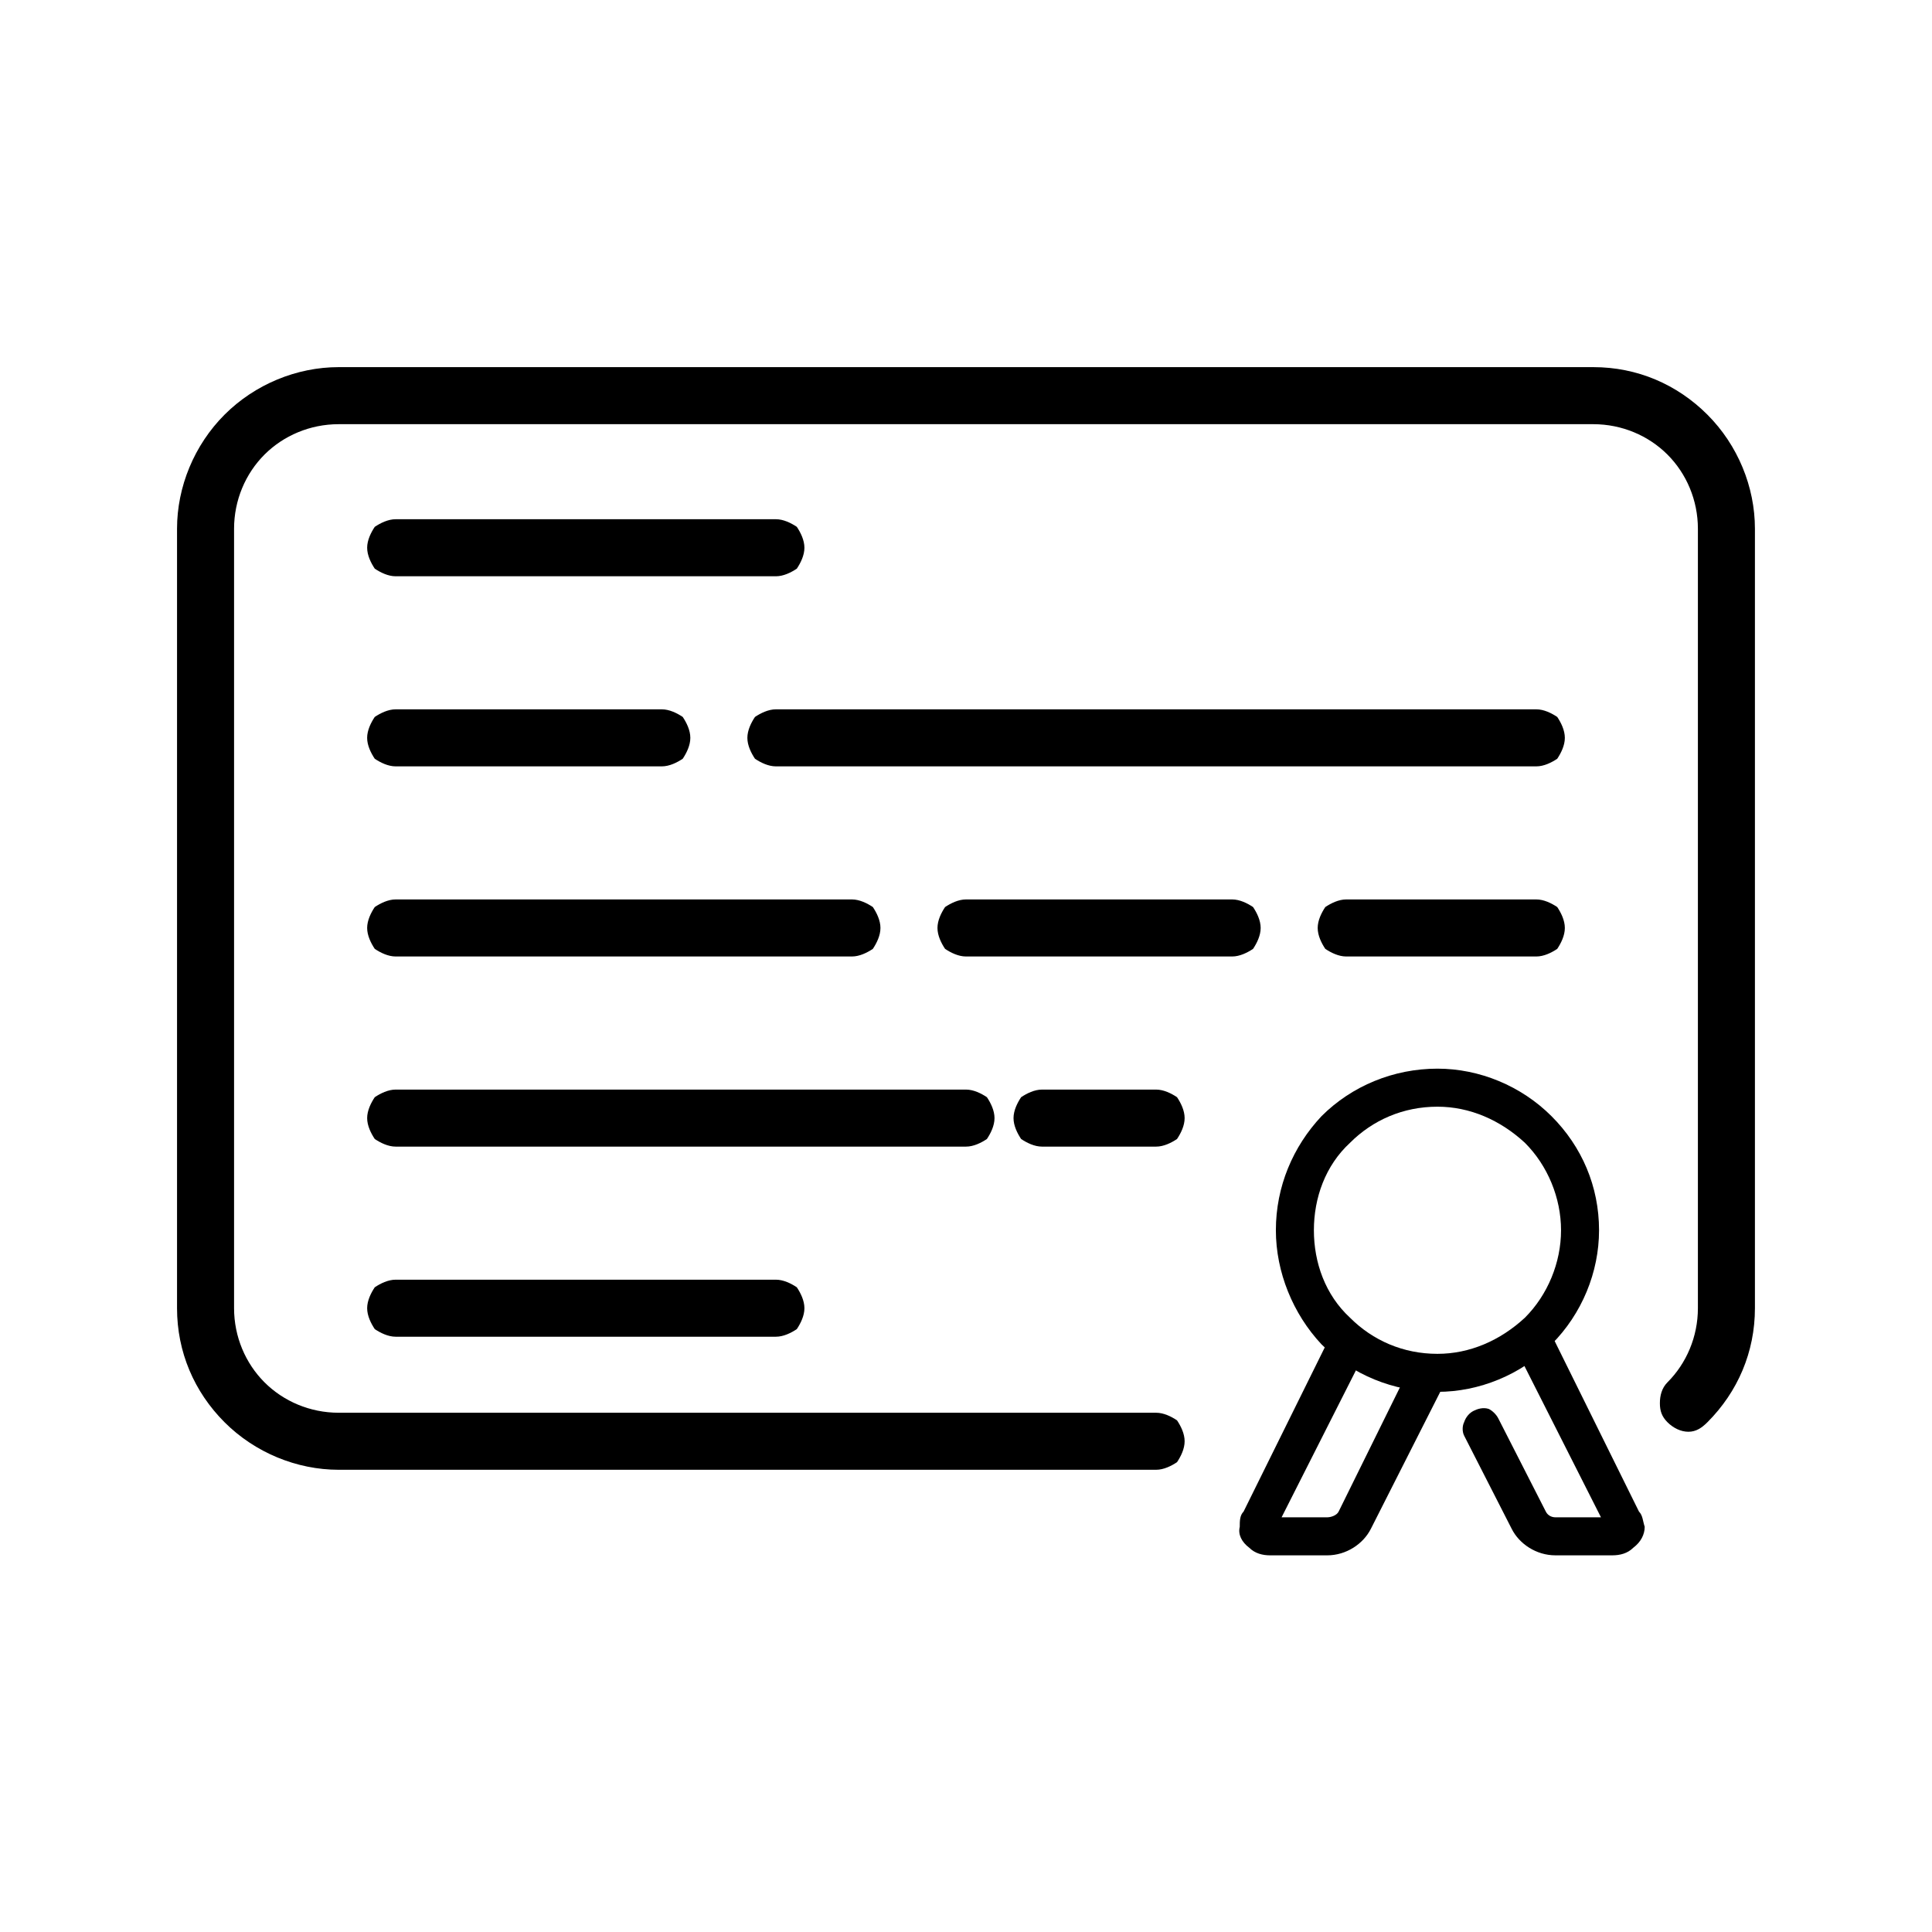 <?xml version="1.0" encoding="UTF-8"?>
<!-- Uploaded to: SVG Repo, www.svgrepo.com, Generator: SVG Repo Mixer Tools -->
<svg fill="#000000" width="800px" height="800px" version="1.1" viewBox="144 144 512 512" xmlns="http://www.w3.org/2000/svg">
 <g>
  <path d="m349.62 281.6c2.016 0 4.031 1.008 5.543 2.016 1.008 1.512 2.016 3.527 2.016 5.543s-1.008 4.031-2.016 5.543c-1.512 1.008-3.527 2.016-5.543 2.016h-100.76c-2.016 0-4.031-1.008-5.543-2.016-1.008-1.512-2.016-3.527-2.016-5.543s1.008-4.031 2.016-5.543c1.512-1.008 3.527-2.016 5.543-2.016z"/>
  <path d="m319.39 331.98c2.012 0 4.027 1.008 5.539 2.016 1.008 1.512 2.016 3.527 2.016 5.543 0 2.012-1.008 4.027-2.016 5.539-1.512 1.008-3.527 2.016-5.539 2.016h-70.535c-2.016 0-4.031-1.008-5.543-2.016-1.008-1.512-2.016-3.527-2.016-5.539 0-2.016 1.008-4.031 2.016-5.543 1.512-1.008 3.527-2.016 5.543-2.016z"/>
  <path d="m551.14 331.98c2.016 0 4.031 1.008 5.543 2.016 1.008 1.512 2.016 3.527 2.016 5.543 0 2.012-1.008 4.027-2.016 5.539-1.512 1.008-3.527 2.016-5.543 2.016h-201.52c-2.016 0-4.031-1.008-5.543-2.016-1.008-1.512-2.016-3.527-2.016-5.539 0-2.016 1.008-4.031 2.016-5.543 1.512-1.008 3.527-2.016 5.543-2.016z"/>
  <path d="m369.77 382.36c2.016 0 4.031 1.008 5.543 2.016 1.008 1.512 2.016 3.527 2.016 5.543s-1.008 4.031-2.016 5.543c-1.512 1.008-3.527 2.016-5.543 2.016h-120.91c-2.016 0-4.031-1.008-5.543-2.016-1.008-1.512-2.016-3.527-2.016-5.543s1.008-4.031 2.016-5.543c1.512-1.008 3.527-2.016 5.543-2.016z"/>
  <path d="m470.53 382.36c2.016 0 4.031 1.008 5.543 2.016 1.008 1.512 2.016 3.527 2.016 5.543s-1.008 4.031-2.016 5.543c-1.512 1.008-3.527 2.016-5.543 2.016h-70.531c-2.016 0-4.031-1.008-5.543-2.016-1.008-1.512-2.016-3.527-2.016-5.543s1.008-4.031 2.016-5.543c1.512-1.008 3.527-2.016 5.543-2.016z"/>
  <path d="m551.14 382.36c2.016 0 4.031 1.008 5.543 2.016 1.008 1.512 2.016 3.527 2.016 5.543s-1.008 4.031-2.016 5.543c-1.512 1.008-3.527 2.016-5.543 2.016h-50.379c-2.016 0-4.031-1.008-5.543-2.016-1.008-1.512-2.016-3.527-2.016-5.543s1.008-4.031 2.016-5.543c1.512-1.008 3.527-2.016 5.543-2.016z"/>
  <path d="m400 432.75c2.016 0 4.027 1.008 5.539 2.016 1.008 1.512 2.016 3.527 2.016 5.543 0 2.016-1.008 4.027-2.016 5.539-1.512 1.008-3.523 2.016-5.539 2.016h-151.14c-2.016 0-4.031-1.008-5.543-2.016-1.008-1.512-2.016-3.523-2.016-5.539 0-2.016 1.008-4.031 2.016-5.543 1.512-1.008 3.527-2.016 5.543-2.016z"/>
  <path d="m450.38 432.75c2.016 0 4.031 1.008 5.543 2.016 1.008 1.512 2.016 3.527 2.016 5.543 0 2.016-1.008 4.027-2.016 5.539-1.512 1.008-3.527 2.016-5.543 2.016h-30.227c-2.016 0-4.031-1.008-5.543-2.016-1.008-1.512-2.016-3.523-2.016-5.539 0-2.016 1.008-4.031 2.016-5.543 1.512-1.008 3.527-2.016 5.543-2.016z"/>
  <path d="m349.62 483.13c2.016 0 4.031 1.004 5.543 2.012 1.008 1.512 2.016 3.527 2.016 5.543s-1.008 4.031-2.016 5.543c-1.512 1.008-3.527 2.016-5.543 2.016h-100.76c-2.016 0-4.031-1.008-5.543-2.016-1.008-1.512-2.016-3.527-2.016-5.543s1.008-4.031 2.016-5.543c1.512-1.008 3.527-2.012 5.543-2.012z"/>
  <path d="m546.61 503.28c-0.504-1.512-0.504-3.023 0-4.031 0-1.512 1.008-2.519 2.519-3.023 1.008-0.504 2.519-0.504 3.527 0 1.512 0 2.519 1.008 3.023 2.519l22.672 45.848c1.008 1.004 1.008 2.516 1.512 4.027 0 2.016-1.008 4.031-3.023 5.543-1.512 1.512-3.527 2.016-5.543 2.016h-15.113c-5.039 0-9.574-3.023-11.586-7.055l-12.598-24.684c-0.504-1.008-0.504-2.519 0-3.527 0.504-1.512 1.512-2.519 2.519-3.023s2.519-1.008 4.031-0.504c1.008 0.504 2.016 1.512 2.519 2.519l12.594 24.688c0.504 1.004 1.512 1.508 2.519 1.508h12.09z"/>
  <path d="m517.89 505.8c0.504-1.008 1.512-2.012 3.023-2.516 1.008-0.504 2.519-0.504 3.527 0 1.508 1.004 2.516 2.012 2.516 3.019 0.504 1.512 0.504 3.023 0 4.031l-19.648 38.793c-2.016 4.031-6.547 7.055-11.586 7.055h-15.113c-2.016 0-4.031-0.504-5.543-2.016-2.016-1.512-3.023-3.527-2.519-5.543 0-1.512 0-3.023 1.008-4.027l22.672-45.848c0.504-1.512 1.512-2.519 3.023-2.519 1.008-0.504 2.519-0.504 4.031 0 1.004 0.504 2.012 1.512 2.516 3.023 0 1.008 0 2.519-0.504 4.031l-21.66 42.82h12.09c1.008 0 2.519-0.504 3.023-1.508z"/>
  <path d="m482.12 470.03c0-11.586 4.531-22.168 12.09-30.227 8.062-8.062 19.145-12.598 30.73-12.598 11.086 0 22.168 4.535 30.23 12.598 8.062 8.059 12.594 18.641 12.594 30.227 0 11.086-4.531 22.168-12.594 30.23-8.062 8.059-19.145 12.594-30.23 12.594-11.586 0-22.668-4.535-30.73-12.594-7.559-8.062-12.09-19.145-12.09-30.23zm10.074 0c0-8.562 3.023-17.129 9.574-23.176 6.043-6.043 14.105-9.57 23.172-9.57 8.566 0 16.629 3.527 23.176 9.57 6.047 6.047 9.574 14.613 9.574 23.176 0 8.566-3.527 17.129-9.574 23.176-6.547 6.047-14.609 9.574-23.176 9.574-9.066 0-17.129-3.527-23.172-9.574-6.551-6.047-9.574-14.609-9.574-23.176z" fill-rule="evenodd"/>
  <path d="m450.38 518.39c2.016 0 4.031 1.008 5.543 2.016 1.008 1.512 2.016 3.527 2.016 5.539 0 2.016-1.008 4.031-2.016 5.543-1.512 1.008-3.527 2.016-5.543 2.016h-216.64c-11.086 0-22.168-4.535-30.23-12.594-8.059-8.062-12.594-18.641-12.594-30.23v-206.56c0-11.082 4.535-22.168 12.594-30.227 8.062-8.062 19.145-12.598 30.23-12.598h332.51c11.59 0 22.168 4.535 30.23 12.598 8.062 8.059 12.594 19.145 12.594 30.227v206.56c0 11.59-4.531 22.168-12.594 30.23-1.512 1.512-3.023 2.519-5.039 2.519-2.016 0-4.031-1.008-5.543-2.519-1.508-1.512-2.012-3.023-2.012-5.039s0.504-4.031 2.012-5.543c5.039-5.039 8.062-12.09 8.062-19.648v-206.56c0-7.555-3.023-14.609-8.062-19.648-5.035-5.035-12.09-8.059-19.648-8.059h-332.51c-7.559 0-14.609 3.023-19.648 8.059-5.039 5.039-8.062 12.094-8.062 19.648v206.56c0 7.559 3.023 14.609 8.062 19.648 5.039 5.039 12.09 8.062 19.648 8.062z"/>
 </g>
</svg>